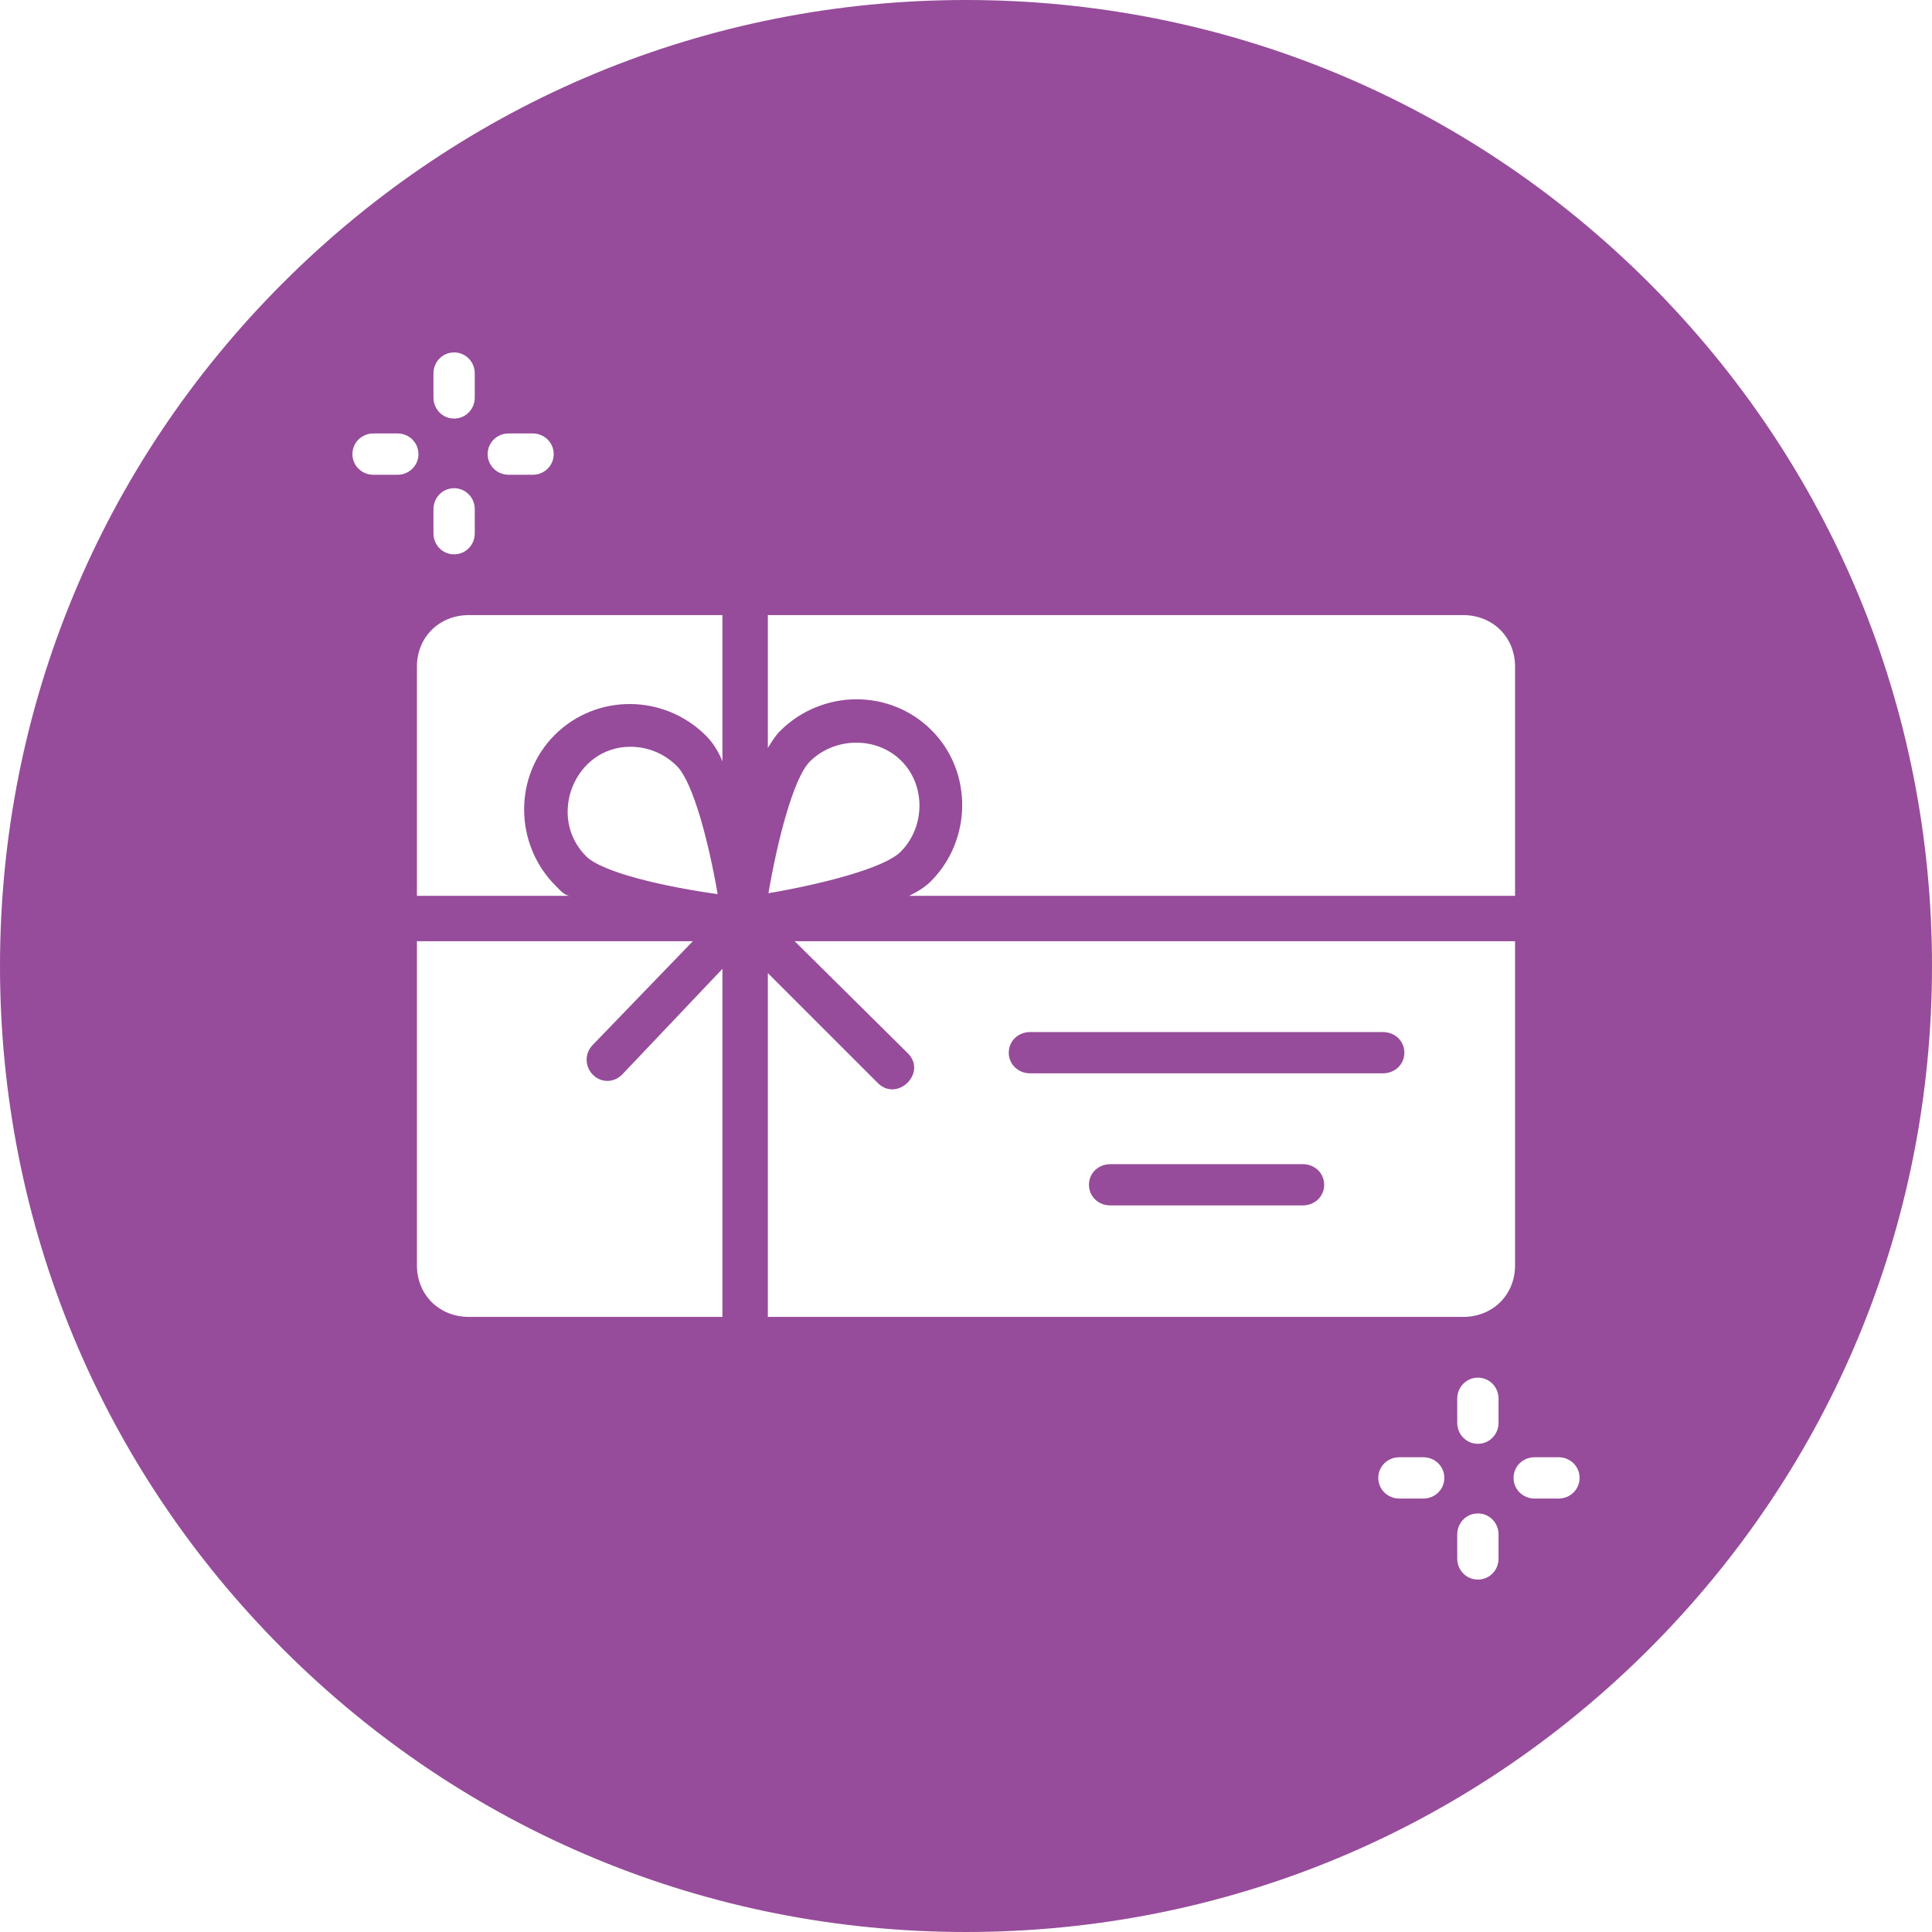 <svg width="67" height="67" viewBox="0 0 67 67" fill="none" xmlns="http://www.w3.org/2000/svg">
<path d="M45.18 40.372H38.506C38.096 40.372 37.764 40.678 37.764 41.087C37.764 41.497 38.096 41.803 38.506 41.803H45.18C45.589 41.803 45.921 41.497 45.921 41.087C45.921 40.678 45.589 40.372 45.18 40.372Z" fill="#964C9A"/>
<path d="M47.961 35.791H35.724C35.315 35.791 34.983 36.097 34.983 36.506C34.983 36.916 35.315 37.222 35.724 37.222H47.961C48.37 37.222 48.702 36.916 48.702 36.506C48.702 36.097 48.37 35.791 47.961 35.791Z" fill="#964C9A"/>
<path d="M57.188 9.812C50.861 3.485 42.448 0 33.5 0C24.552 0 16.139 3.485 9.812 9.812C3.485 16.139 0 24.552 0 33.5C0 42.448 3.485 50.861 9.812 57.188C16.139 63.515 24.552 67 33.5 67C42.448 67 50.861 63.515 57.188 57.188C63.515 50.861 67 42.448 67 33.5C67 24.552 63.515 16.139 57.188 9.812ZM26.628 21.331H50.742C51.766 21.331 52.541 22.094 52.541 23.118V31.066H31.527C31.83 30.923 32.088 30.755 32.279 30.565C33.711 29.136 33.743 26.757 32.303 25.321C30.859 23.88 28.507 23.898 27.049 25.353C26.896 25.506 26.771 25.709 26.628 25.936V21.331ZM31.231 29.541C30.657 30.114 28.462 30.668 26.649 30.976C26.958 29.169 27.512 26.982 28.086 26.409C28.94 25.557 30.396 25.526 31.256 26.384C32.117 27.243 32.083 28.691 31.231 29.541ZM17.64 15.032H18.474C18.876 15.032 19.202 15.346 19.202 15.748C19.202 16.15 18.876 16.464 18.474 16.464H17.64C17.238 16.464 16.912 16.15 16.912 15.748C16.912 15.346 17.238 15.032 17.64 15.032ZM15.032 12.949C15.032 12.547 15.346 12.222 15.748 12.222C16.15 12.222 16.464 12.547 16.464 12.949V13.787C16.464 14.189 16.15 14.515 15.748 14.515C15.346 14.515 15.032 14.189 15.032 13.787V12.949ZM15.032 17.659C15.032 17.257 15.346 16.931 15.748 16.931C16.15 16.931 16.464 17.257 16.464 17.659V18.497C16.464 18.898 16.15 19.224 15.748 19.224C15.346 19.224 15.032 18.899 15.032 18.497V17.659ZM13.784 16.464H12.949C12.547 16.464 12.222 16.15 12.222 15.748C12.222 15.346 12.547 15.032 12.949 15.032H13.784C14.186 15.032 14.511 15.346 14.511 15.748C14.511 16.15 14.186 16.464 13.784 16.464ZM25.053 45.669H16.258C15.234 45.669 14.459 44.906 14.459 43.882V32.641H24.026L20.55 36.243C20.267 36.538 20.276 36.998 20.572 37.282C20.867 37.565 21.301 37.55 21.585 37.255L25.053 33.599V45.669ZM20.327 29.695C18.956 28.327 19.926 25.897 21.864 25.897C22.444 25.897 23.027 26.12 23.472 26.564C24.046 27.136 24.588 29.259 24.887 31.008C23.088 30.757 20.899 30.266 20.327 29.695ZM25.053 26.404C24.91 26.044 24.706 25.735 24.484 25.514C23.026 24.059 20.682 24.047 19.237 25.488C17.797 26.924 17.838 29.291 19.27 30.719C19.404 30.852 19.579 31.066 19.768 31.066H14.459V23.118C14.459 22.094 15.234 21.331 16.258 21.331H25.053V26.404ZM49.36 51.968H48.526C48.124 51.968 47.798 51.654 47.798 51.252C47.798 50.85 48.124 50.536 48.526 50.536H49.36C49.762 50.536 50.088 50.85 50.088 51.252C50.088 51.654 49.762 51.968 49.36 51.968ZM51.968 54.051C51.968 54.453 51.654 54.778 51.252 54.778C50.85 54.778 50.536 54.453 50.536 54.051V53.213C50.536 52.811 50.85 52.485 51.252 52.485C51.654 52.485 51.968 52.811 51.968 53.213V54.051ZM51.968 49.341C51.968 49.743 51.654 50.069 51.252 50.069C50.85 50.069 50.536 49.743 50.536 49.341V48.503C50.536 48.102 50.85 47.776 51.252 47.776C51.654 47.776 51.968 48.102 51.968 48.503V49.341ZM50.742 45.669H26.628V33.746L30.44 37.557C31.119 38.233 32.161 37.203 31.482 36.526L27.559 32.641H52.541V43.882C52.541 44.906 51.766 45.669 50.742 45.669ZM54.051 51.968H53.216C52.815 51.968 52.489 51.654 52.489 51.252C52.489 50.85 52.815 50.536 53.216 50.536H54.051C54.453 50.536 54.778 50.85 54.778 51.252C54.778 51.654 54.453 51.968 54.051 51.968Z" fill="#964C9A"/>
</svg>
